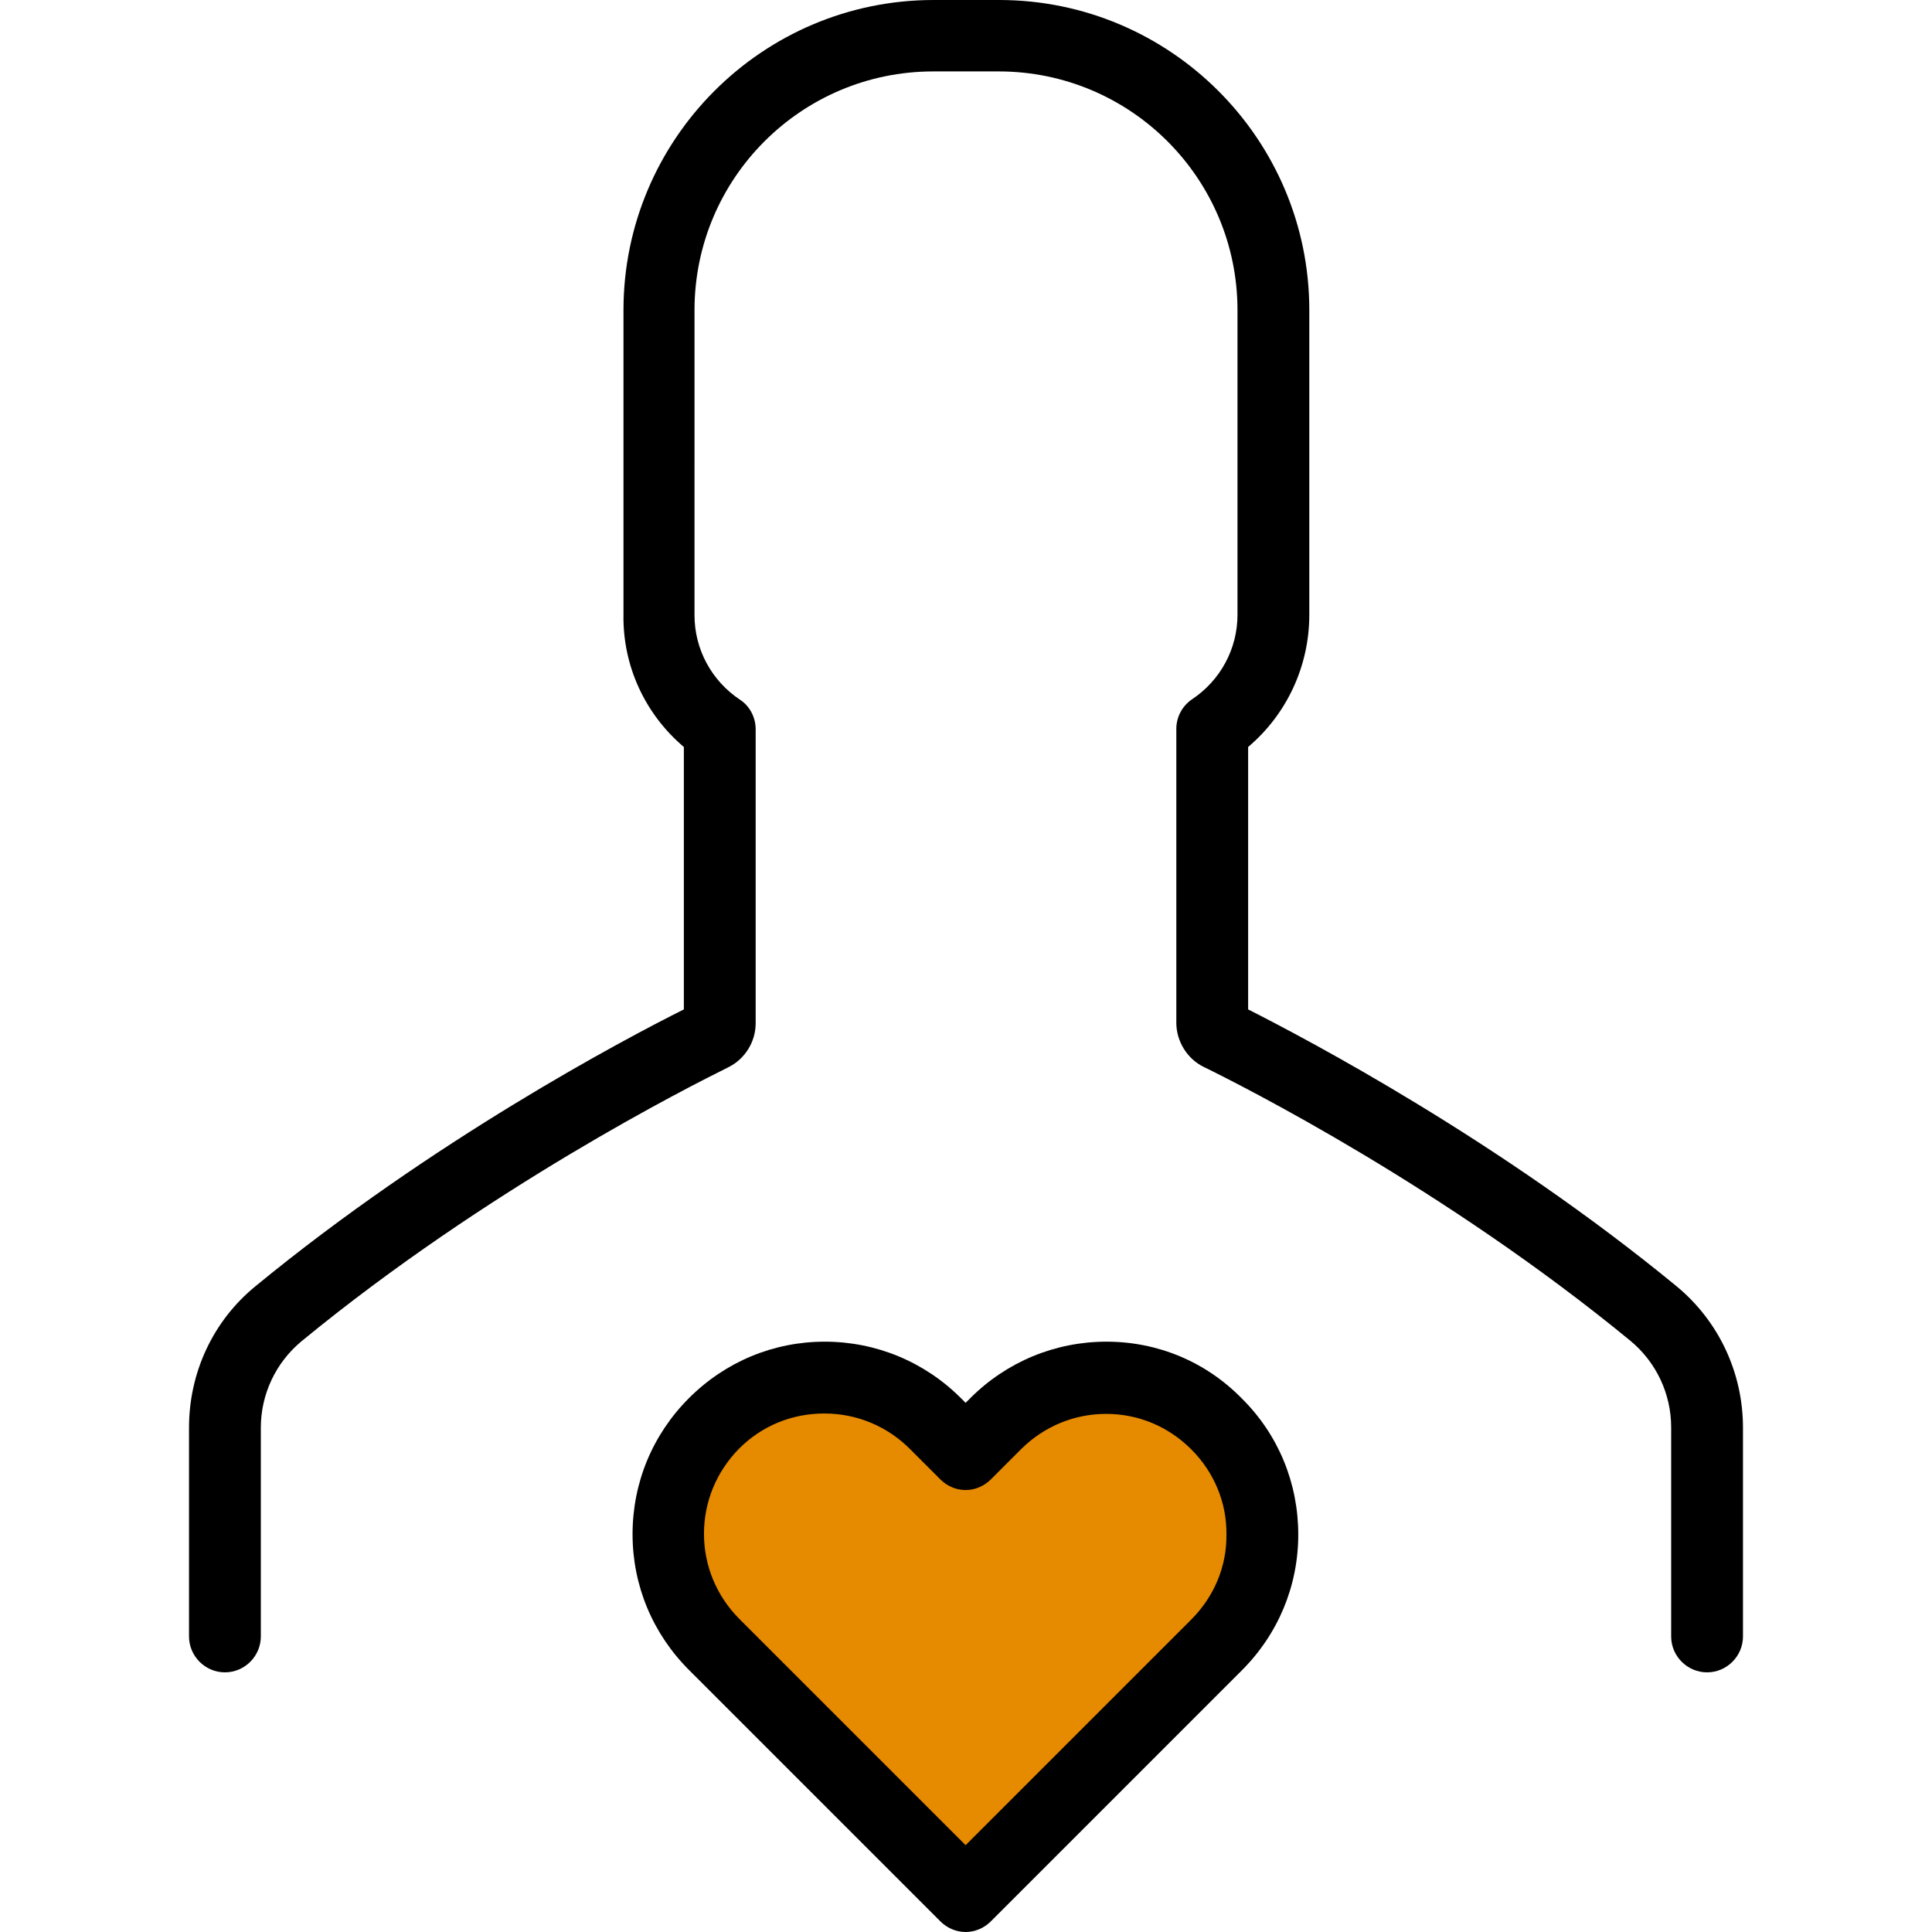 <?xml version="1.0"?>
<svg xmlns="http://www.w3.org/2000/svg" xmlns:xlink="http://www.w3.org/1999/xlink" version="1.1" id="Layer_1" x="0px" y="0px" viewBox="0 0 489.6 489.6" style="enable-background:new 0 0 489.6 489.6;" xml:space="preserve" width="512px" height="512px" class=""><g><g>
	<g>
		<path id="XMLID_11967_" style="fill:#E68A00" d="M308.3,416.8l-63.6,63.6l-0.1-0.1l0,0l-63.5-63.6c-15.5-15.5-15.5-40.6,0-56.1    s40.6-15.4,56.1,0l7.7,7.7l7.6-7.6c15.5-15.5,40.6-15.5,56.1,0C323.9,376.2,323.8,401.3,308.3,416.8z" data-original="#3C92CA" class="active-path" data-old_color="#e68a00"/>
		<path d="M173.3,189.3v66.5c-15.2,7.6-63.6,33.2-108.5,70.1c-10.8,8.8-16.9,21.9-16.9,35.9v52.9c0,5,4.1,9.1,9.1,9.1    s9.1-4.1,9.1-9.1v-52.9c0-8.5,3.8-16.5,10.3-21.9c47.2-38.8,98.4-64.6,108.1-69.4c4.3-2.1,7-6.5,7-11.2v-74.5c0-3-1.5-5.9-4-7.5    c-7.2-4.8-11.5-12.8-11.5-21.4V78.6c0-33.4,27.1-60.5,60.5-60.5h16.6c33.4,0,60.5,27.1,60.5,60.5v77.2c0,8.6-4.3,16.6-11.5,21.4    c-2.5,1.7-4,4.5-4,7.5v74.5c0,4.7,2.8,9.2,7,11.2c9.8,4.8,60.9,30.6,108.1,69.4c6.5,5.4,10.3,13.4,10.3,21.9v53    c0,5,4.1,9.1,9.1,9.1s9.1-4.1,9.1-9.1v-52.9c0-14-6.2-27.1-16.9-35.9c-44.9-36.9-93.3-62.4-108.5-70.1v-66.5    c9.8-8.3,15.5-20.5,15.5-33.5V78.6c0-43.4-35.3-78.6-78.6-78.6h-16.6C193.2,0,158,35.3,158,78.6v77.2    C157.8,168.8,163.5,181,173.3,189.3z" data-original="#000000" class="" style="fill:#000000"/>
		<path d="M280.4,340c-13,0-25.3,5.1-34.5,14.3l-1.2,1.2l-1.2-1.2C234.3,345.1,222,340,209,340s-25.2,5.1-34.4,14.3    c-9.2,9.2-14.3,21.4-14.3,34.5c0,13,5.1,25.2,14.3,34.4l63.6,63.6l0.1,0.1c1.7,1.7,4,2.7,6.4,2.7l0,0c2.4,0,4.7-1,6.4-2.7    l63.6-63.6c9.2-9.2,14.3-21.4,14.3-34.4s-5-25.3-14.3-34.5C305.6,345.1,293.4,340,280.4,340z M301.9,410.4l-57.2,57.2l-57.3-57.3    c-5.8-5.8-9-13.5-9-21.6c0-8.2,3.2-15.8,8.9-21.6c5.8-5.8,13.4-8.9,21.6-8.9c8.2,0,15.9,3.2,21.7,9l7.7,7.7c1.7,1.7,4,2.7,6.4,2.7    s4.7-1,6.4-2.7l7.6-7.6c5.8-5.8,13.5-9,21.6-9c8.2,0,15.8,3.2,21.6,9c5.8,5.8,9,13.5,8.9,21.6    C310.9,396.9,307.7,404.6,301.9,410.4z" data-original="#000000" class="" style="fill:#000000"/>
	</g>
</g></g> </svg>
